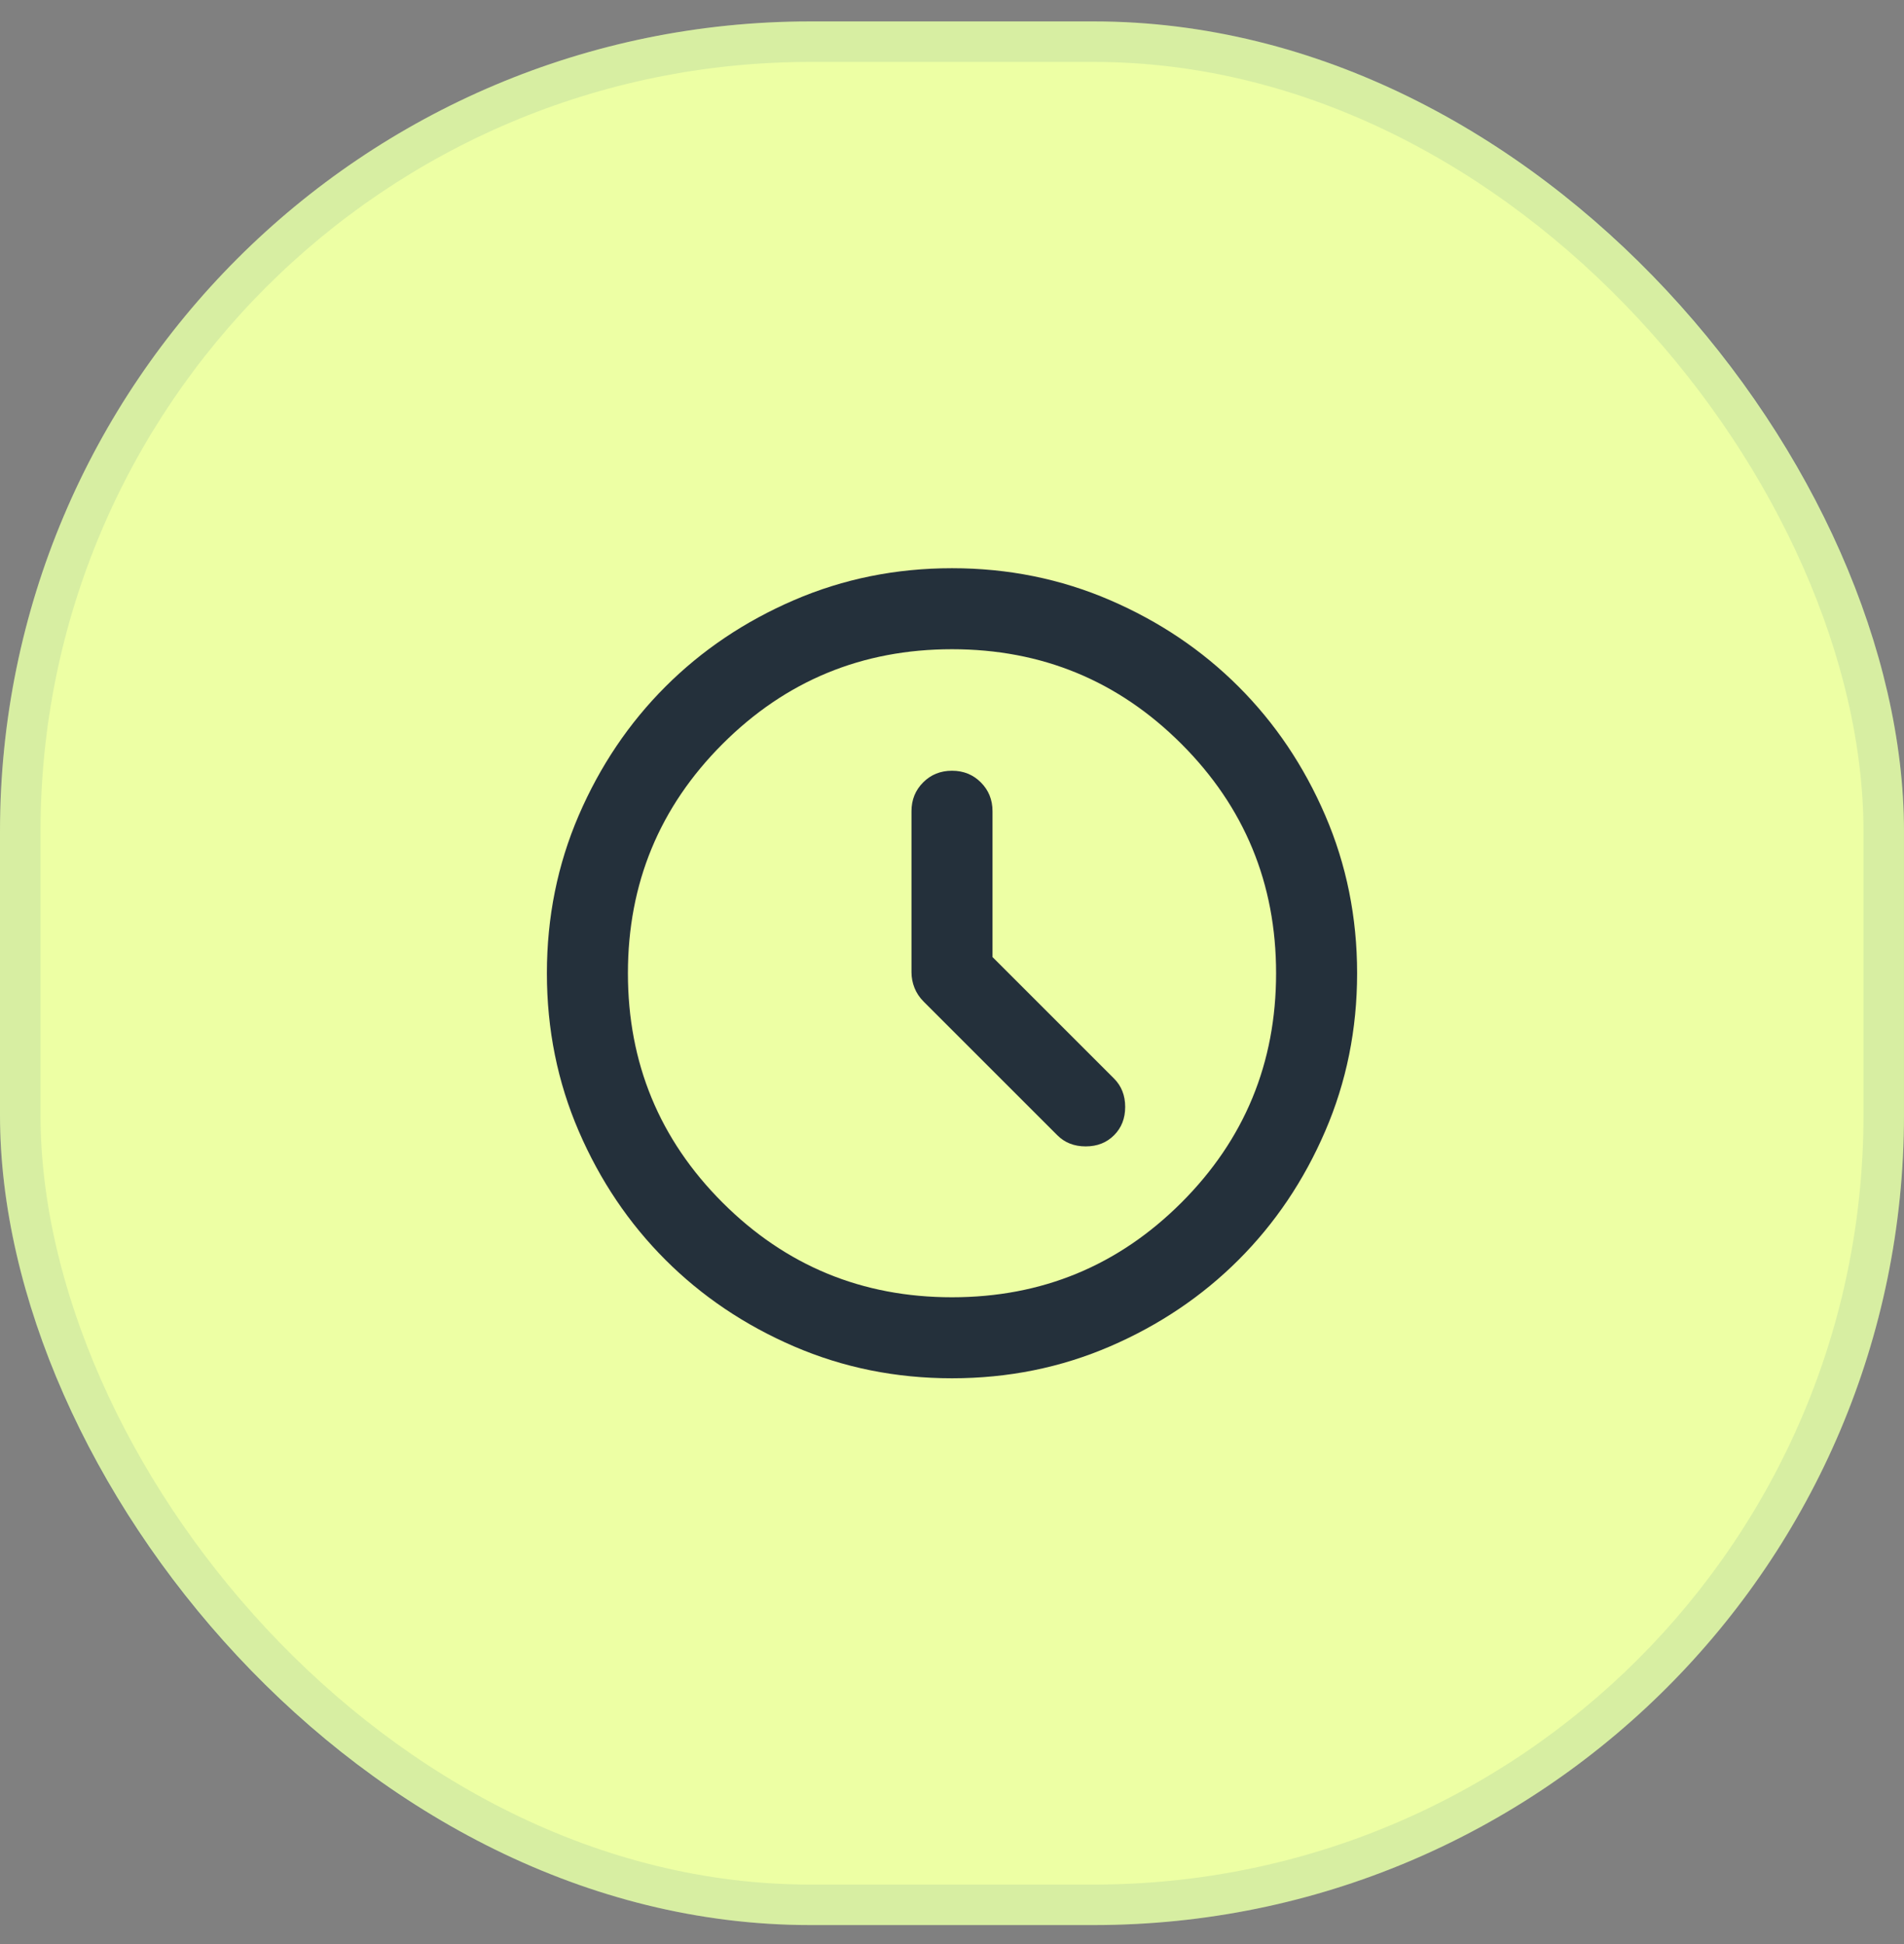 <svg width="47" height="48" viewBox="0 0 47 48" fill="none" xmlns="http://www.w3.org/2000/svg">
<rect x="0" y="0" width="47" height="48" fill="#808080" stroke="none"/>
<rect y="0.529" width="47" height="47" rx="20" fill="#EDFFA4"/>
<rect x="0.5" y="1.029" width="46" height="46" rx="19.5" stroke="#0C508E" stroke-opacity="0.1"/>
<path d="M24.5 23.629V20.029C24.5 19.746 24.404 19.509 24.212 19.317C24.021 19.125 23.783 19.029 23.5 19.029C23.217 19.029 22.979 19.125 22.788 19.317C22.596 19.509 22.5 19.746 22.5 20.029V24.004C22.5 24.138 22.525 24.267 22.575 24.392C22.625 24.517 22.7 24.629 22.8 24.729L26.1 28.029C26.283 28.213 26.517 28.304 26.8 28.304C27.083 28.304 27.317 28.213 27.5 28.029C27.683 27.846 27.775 27.613 27.775 27.329C27.775 27.046 27.683 26.813 27.5 26.629L24.5 23.629ZM23.5 34.029C22.117 34.029 20.817 33.767 19.6 33.242C18.383 32.717 17.325 32.004 16.425 31.104C15.525 30.204 14.812 29.146 14.287 27.929C13.762 26.713 13.5 25.413 13.5 24.029C13.5 22.646 13.762 21.346 14.287 20.129C14.812 18.913 15.525 17.854 16.425 16.954C17.325 16.054 18.383 15.342 19.6 14.817C20.817 14.292 22.117 14.029 23.5 14.029C24.883 14.029 26.183 14.292 27.4 14.817C28.617 15.342 29.675 16.054 30.575 16.954C31.475 17.854 32.188 18.913 32.712 20.129C33.237 21.346 33.5 22.646 33.5 24.029C33.5 25.413 33.237 26.713 32.712 27.929C32.188 29.146 31.475 30.204 30.575 31.104C29.675 32.004 28.617 32.717 27.4 33.242C26.183 33.767 24.883 34.029 23.5 34.029ZM23.5 32.029C25.717 32.029 27.604 31.25 29.163 29.692C30.721 28.134 31.5 26.246 31.5 24.029C31.5 21.813 30.721 19.925 29.163 18.367C27.604 16.808 25.717 16.029 23.5 16.029C21.283 16.029 19.396 16.808 17.837 18.367C16.279 19.925 15.5 21.813 15.5 24.029C15.5 26.246 16.279 28.134 17.837 29.692C19.396 31.25 21.283 32.029 23.5 32.029Z" fill="#24303B"/>
</svg>
